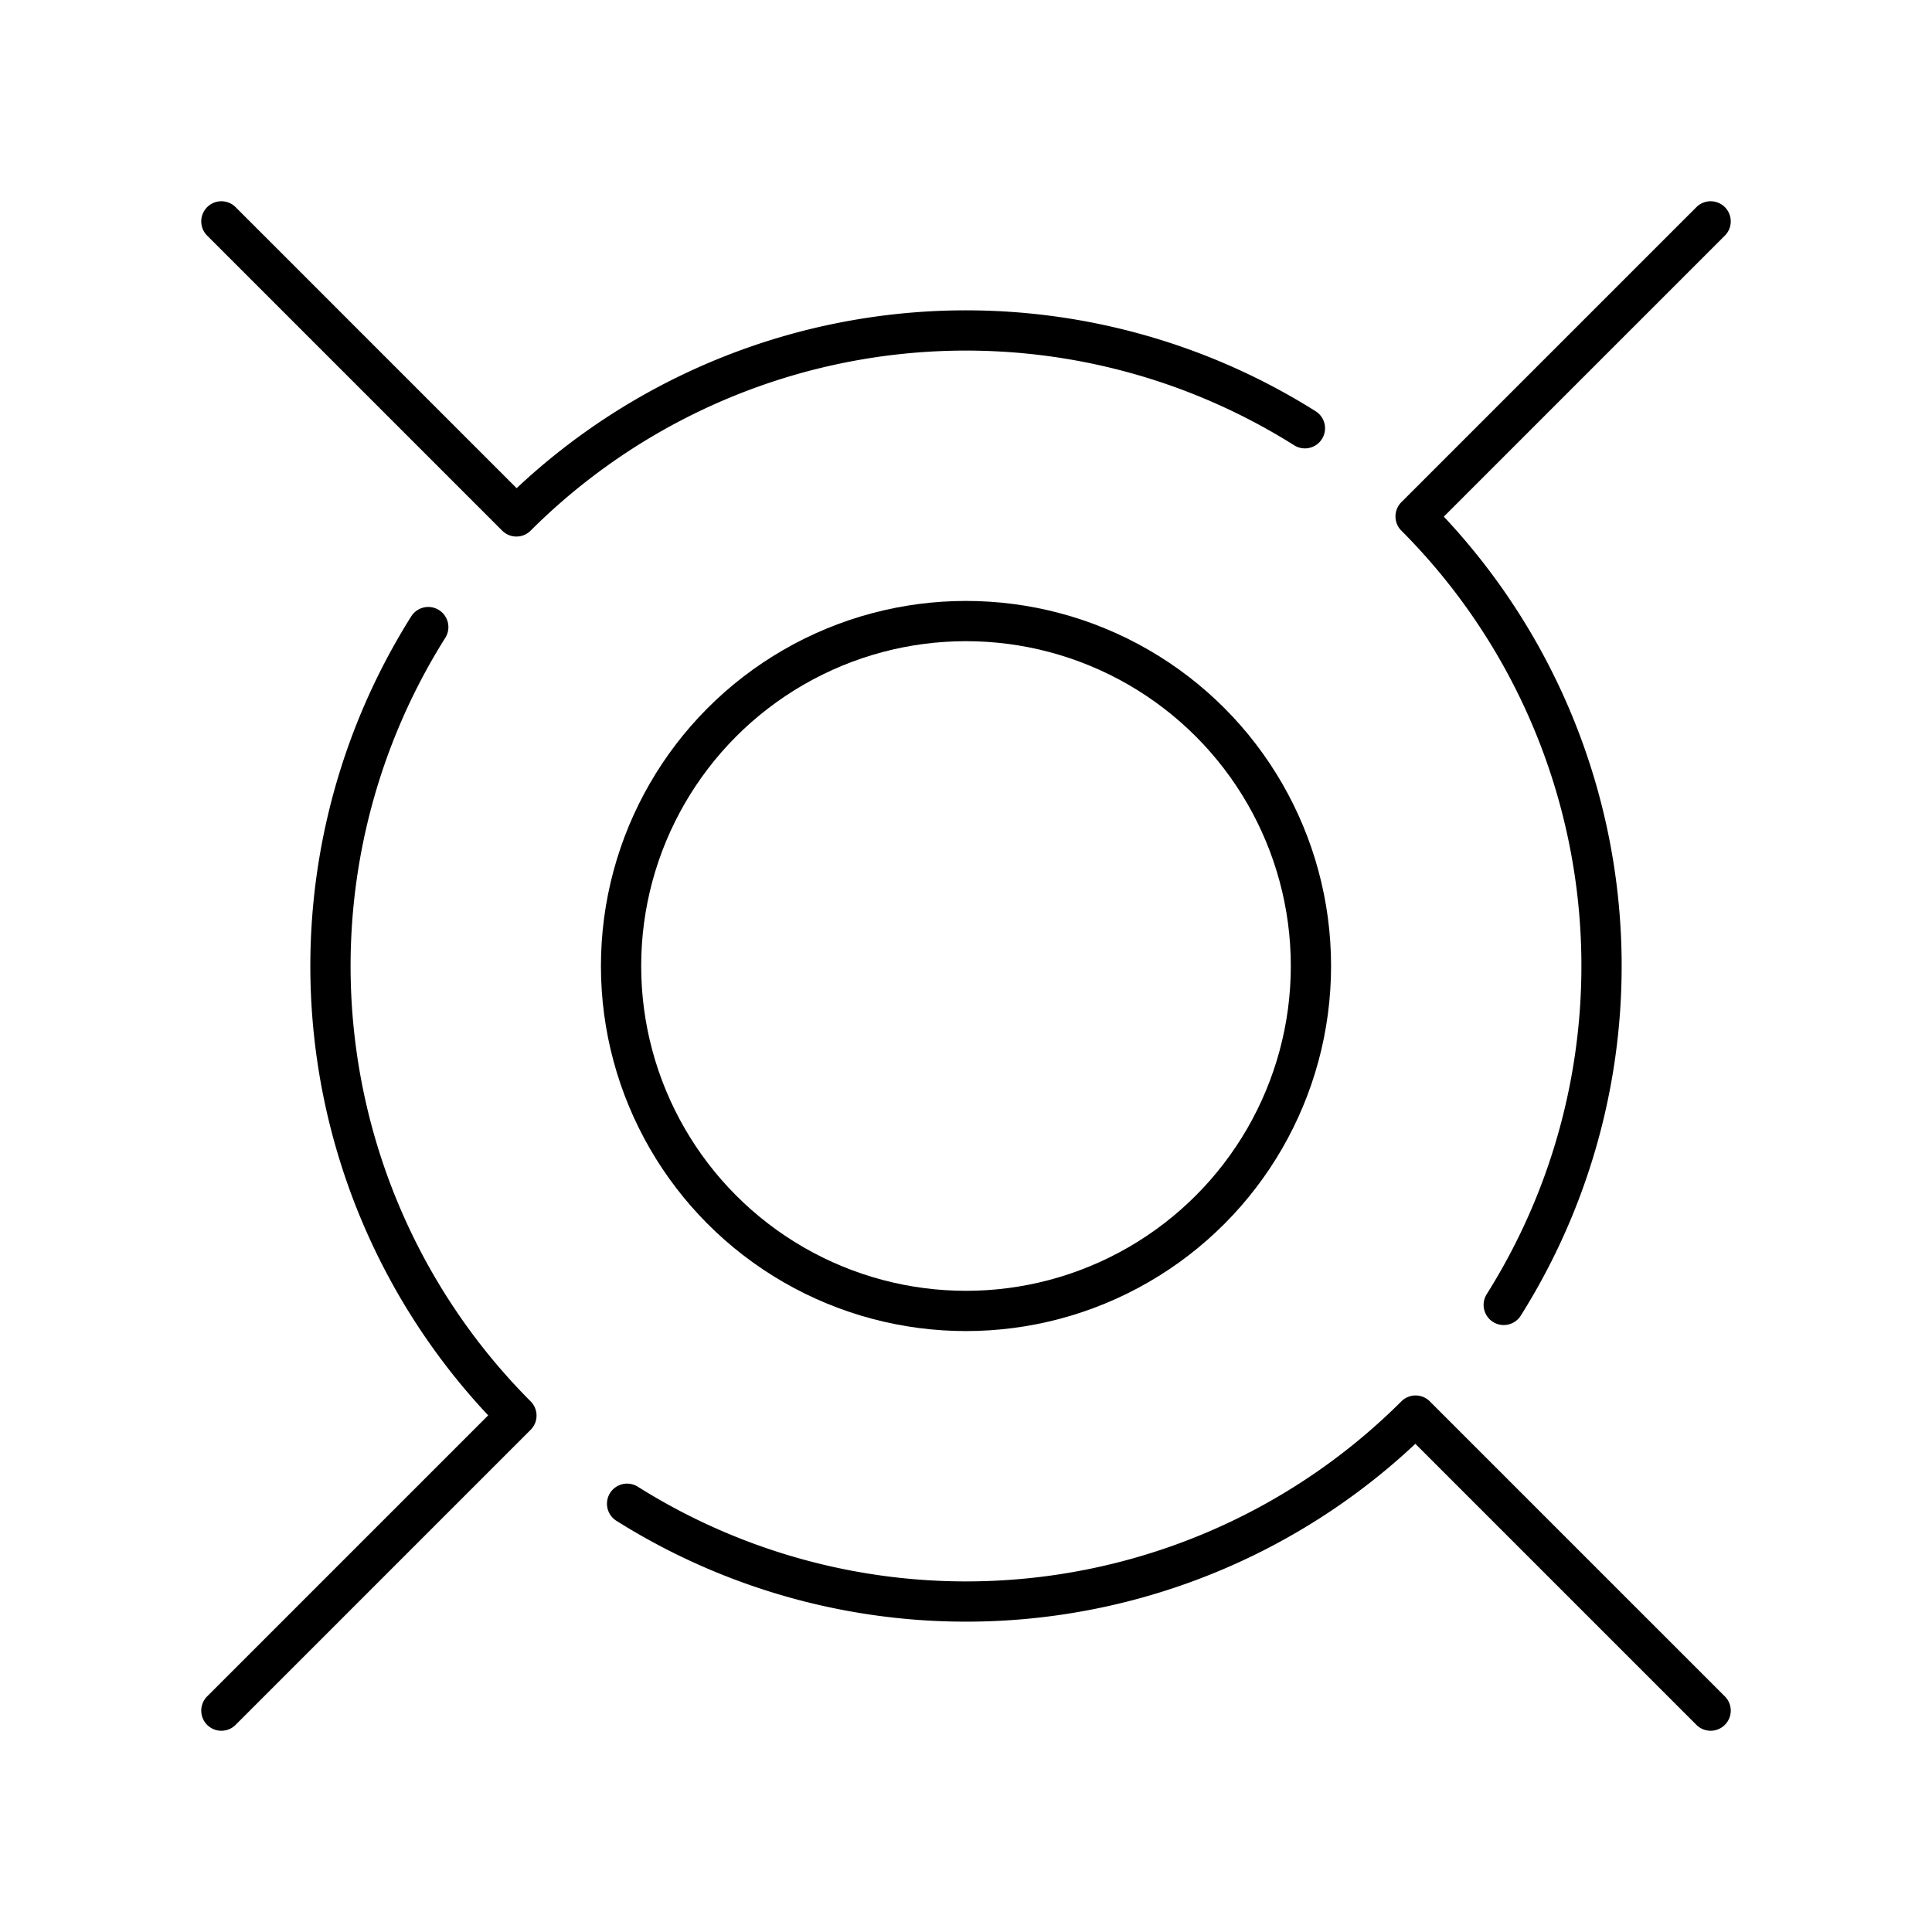 <?xml version="1.0" encoding="utf-8"?>
<!-- Generator: www.svgicons.com -->
<svg xmlns="http://www.w3.org/2000/svg" width="800" height="800" viewBox="0 0 48 48">
<circle cx="24" cy="24" r="8.57" fill="none" stroke="currentColor" stroke-linecap="round" stroke-linejoin="round"/><path fill="none" stroke="currentColor" stroke-linecap="round" stroke-linejoin="round" d="m5.5 5.5l7.33 7.33m19.59-2.19a15.81 15.81 0 0 0-19.59 2.19m24.53 19.59a15.81 15.81 0 0 0-2.19-19.59h0L42.5 5.5M15.58 37.36a15.81 15.81 0 0 0 19.59-2.19h0l7.33 7.33M10.64 15.58a15.81 15.81 0 0 0 2.19 19.59h0L5.5 42.5"/>
</svg>